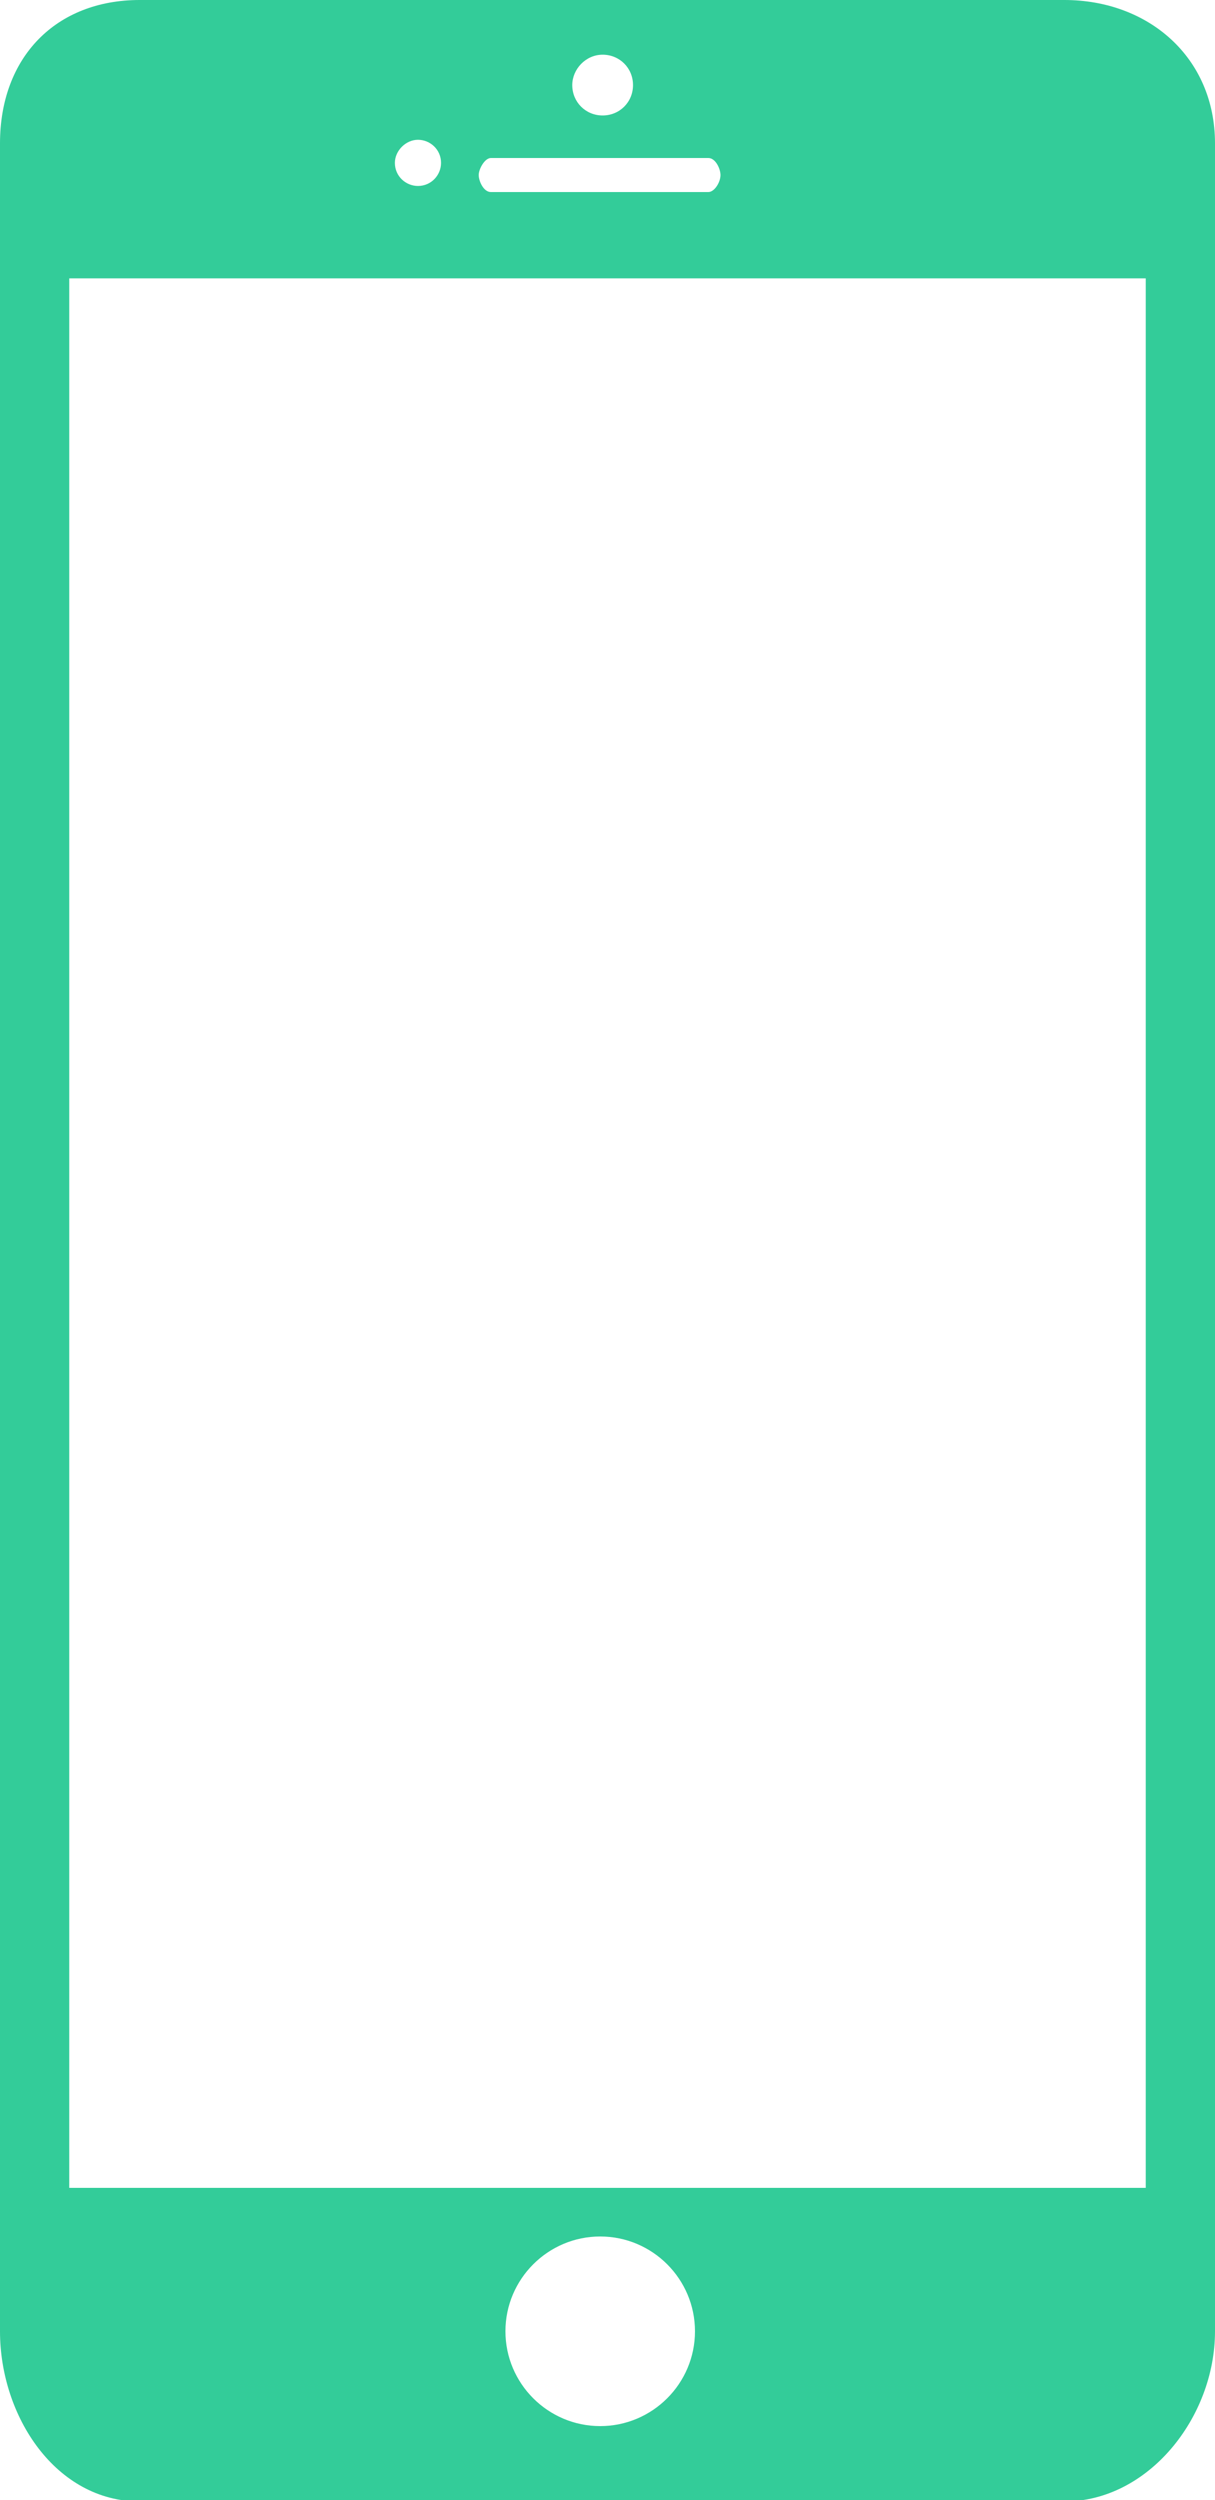 <?xml version="1.0" encoding="UTF-8"?>
<!-- Generator: Adobe Illustrator 21.0.0, SVG Export Plug-In . SVG Version: 6.00 Build 0)  -->
<svg version="1.1" id="Vrstva_1" xmlns="http://www.w3.org/2000/svg" xmlns:xlink="http://www.w3.org/1999/xlink" x="0px" y="0px" viewBox="0 0 100 205.7" style="enable-background:new 0 0 100 205.7;" xml:space="preserve">
<style type="text/css">
	.st0{clip-path:url(#SVGID_2_);fill:#33CC99;}
</style>
<g>
	<g>
		<defs>
			<rect id="SVGID_1_" width="100" height="205.7"/>
		</defs>
		<clipPath id="SVGID_2_">
			<use xlink:href="#SVGID_1_" style="overflow:visible;"/>
		</clipPath>
		<path class="st0" d="M87.6,0H11.5C4.6,0,0,4.7,0,11.8v180c0,7,4.6,14,11.5,14h76.1c6.9,0,12.4-6.9,12.4-14v-180    C100,4.7,94.5,0,87.6,0 M49.6,4.5c1.4,0,2.5,1.1,2.5,2.5c0,1.4-1.1,2.5-2.5,2.5c-1.4,0-2.5-1.1-2.5-2.5    C47.1,5.7,48.2,4.5,49.6,4.5 M40.4,13h17.9c0.6,0,1,0.9,1,1.4c0,0.6-0.5,1.4-1,1.4H40.4c-0.6,0-1-0.9-1-1.4S39.9,13,40.4,13     M34.4,11.5c1,0,1.9,0.8,1.9,1.9c0,1-0.8,1.9-1.9,1.9c-1,0-1.9-0.8-1.9-1.9C32.5,12.4,33.4,11.5,34.4,11.5 M49.4,199.6    c-4.3,0-7.8-3.5-7.8-7.8c0-4.3,3.5-7.8,7.8-7.8c4.3,0,7.8,3.5,7.8,7.8C57.2,196.1,53.7,199.6,49.4,199.6 M94.3,180H5.7V22.9h88.6    V180z"/>
	</g>
</g>
</svg>